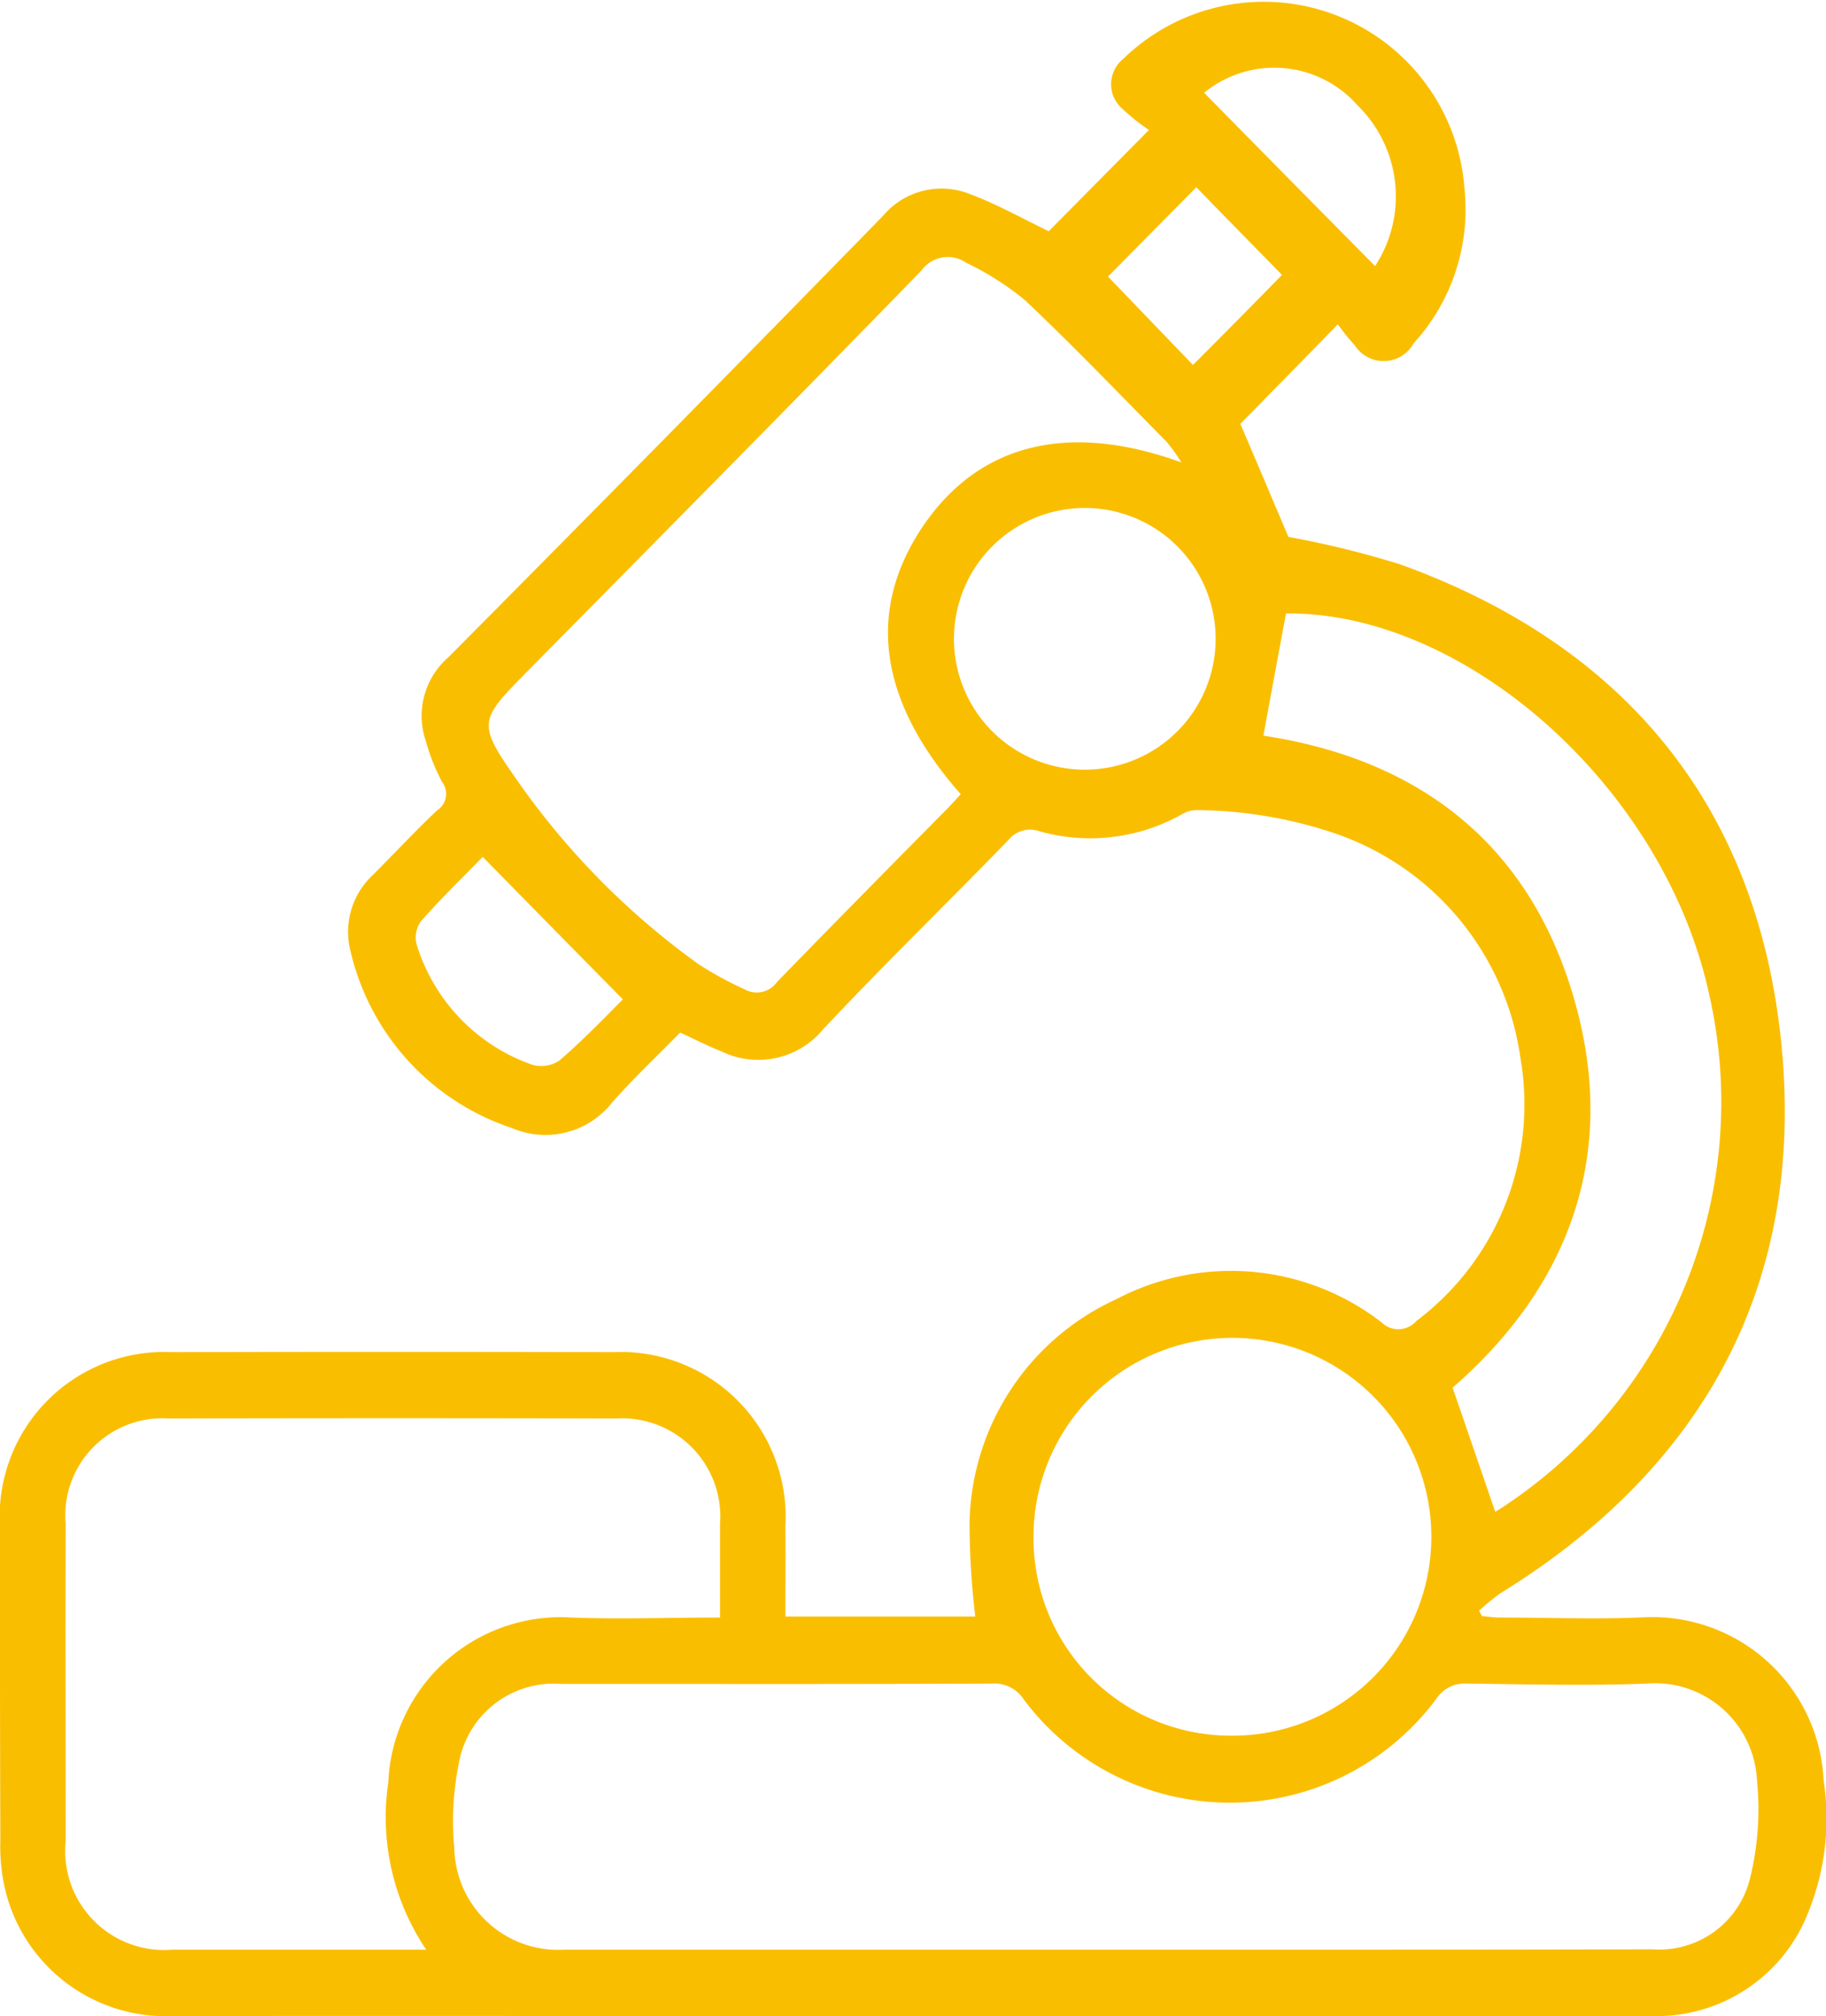 <svg xmlns="http://www.w3.org/2000/svg" width="53.94" height="59.56" viewBox="0 0 53.94 59.56">
  <defs>
    <style>
      .cls-1 {
        fill: #fabe00;
        fill-rule: evenodd;
      }
    </style>
  </defs>
  <path id="形状_24" data-name="形状 24" class="cls-1" d="M1154.09,1760.94c-0.66.68-1.37,1.34-2.01,2.07a2.507,2.507,0,0,1-2.96.75,7.228,7.228,0,0,1-4.76-5.2,2.3,2.3,0,0,1,.67-2.29c0.63-.63,1.24-1.29,1.89-1.9a0.575,0.575,0,0,0,.14-0.83,6.04,6.04,0,0,1-.49-1.24,2.287,2.287,0,0,1,.67-2.44q6.45-6.495,12.85-13.05a2.255,2.255,0,0,1,2.58-.63c0.8,0.3,1.56.73,2.31,1.09,0.92-.93,1.87-1.89,2.96-2.99a6.4,6.4,0,0,1-.8-0.64,0.959,0.959,0,0,1,.04-1.46,5.946,5.946,0,0,1,10.08,3.83,5.864,5.864,0,0,1-1.5,4.57,1.013,1.013,0,0,1-1.74.06,6.183,6.183,0,0,1-.5-0.62c-1.02,1.05-1.97,2.01-2.88,2.94,0.44,1.03.91,2.14,1.42,3.34a27.656,27.656,0,0,1,3.3.81c6.59,2.38,10.55,7.1,11.26,14.15,0.71,7.1-2.29,12.54-8.31,16.25a7.282,7.282,0,0,0-.62.51c0.03,0.05.06,0.11,0.09,0.16,0.17,0.01.34,0.04,0.51,0.04,1.45,0,2.9.06,4.34-.01a5.066,5.066,0,0,1,5.24,4.83,7.348,7.348,0,0,1-.44,3.85,4.8,4.8,0,0,1-4.64,3.1q-9.33,0-18.67.01-12.495-.015-25-0.01a4.874,4.874,0,0,1-5.04-4.1,5.758,5.758,0,0,1-.07-1.1q-0.015-4.62-.01-9.25a4.858,4.858,0,0,1,5.07-5.16q6.525-.015,13.05,0a4.872,4.872,0,0,1,5.08,5.16c0.01,0.87,0,1.74,0,2.65h5.61a23.594,23.594,0,0,1-.17-2.75,7.414,7.414,0,0,1,4.35-6.63,7.269,7.269,0,0,1,7.82.69,0.708,0.708,0,0,0,1.03-.04,8.01,8.01,0,0,0,3.07-7.79,8.21,8.21,0,0,0-5.41-6.59,13.014,13.014,0,0,0-4.15-.71,0.861,0.861,0,0,0-.45.13,5.522,5.522,0,0,1-4.21.49,0.815,0.815,0,0,0-.89.25c-1.82,1.88-3.7,3.7-5.49,5.61a2.482,2.482,0,0,1-3.01.64C1154.91,1761.34,1154.53,1761.14,1154.09,1760.94Zm12.59,27.09h8.03q4.05,0,8.1-.01a2.76,2.76,0,0,0,2.89-2.11,8.564,8.564,0,0,0,.2-2.9,3.013,3.013,0,0,0-3.25-2.84c-1.77.07-3.55,0.02-5.32,0a1,1,0,0,0-.9.45,7.6,7.6,0,0,1-12.21-.01,1.018,1.018,0,0,0-.91-0.44c-4.25.02-8.5,0.01-12.74,0.01a2.846,2.846,0,0,0-3.01,2.31,8.632,8.632,0,0,0-.14,2.54,3.066,3.066,0,0,0,3.25,3h16.01Zm-11.41-9.81v-2.77a2.9,2.9,0,0,0-3.06-3.11q-6.615-.015-13.23,0a2.868,2.868,0,0,0-3.04,3.12c-0.01,3.12,0,6.25,0,9.37a2.923,2.923,0,0,0,3.16,3.2h7.49a7,7,0,0,1-1.12-4.94,5.1,5.1,0,0,1,5.19-4.88C1152.16,1778.28,1153.67,1778.22,1155.27,1778.22Zm13.63-34.12a5.42,5.42,0,0,0-.43-0.6c-1.39-1.41-2.76-2.84-4.2-4.2a8.606,8.606,0,0,0-1.73-1.1,0.958,0.958,0,0,0-1.32.23c-3.87,3.98-7.78,7.93-11.68,11.88-1.4,1.42-1.44,1.5-.27,3.17a22.615,22.615,0,0,0,5.35,5.43,10.1,10.1,0,0,0,1.37.75,0.731,0.731,0,0,0,.96-0.21c1.67-1.72,3.35-3.42,5.03-5.12,0.14-.14.27-0.29,0.4-0.43-2.42-2.75-2.79-5.4-1.14-7.88C1162.88,1743.57,1165.51,1742.87,1168.9,1744.1Zm9.27,31a14.318,14.318,0,0,0,6.3-15.37c-1.36-6.08-7.2-11.22-12.48-11.17-0.23,1.22-.45,2.42-0.67,3.61,4.56,0.69,7.85,3.16,9.18,7.78s-0.17,8.5-3.59,11.48C1177.35,1772.71,1177.76,1773.9,1178.17,1775.1Zm-7.85,6.61a5.876,5.876,0,1,0-5.79-5.87A5.828,5.828,0,0,0,1170.32,1781.71Zm-0.41-32.39a3.865,3.865,0,1,0-7.73-.02A3.865,3.865,0,1,0,1169.91,1749.32Zm-21.65,6.43c-0.56.58-1.23,1.22-1.84,1.92a0.832,0.832,0,0,0-.1.71,5.461,5.461,0,0,0,3.37,3.5,0.961,0.961,0,0,0,.83-0.11c0.7-.6,1.34-1.27,1.88-1.81C1150.99,1758.53,1149.66,1757.18,1148.26,1755.75Zm21.31-22.57c1.68,1.71,3.37,3.42,5.05,5.12a3.762,3.762,0,0,0-.52-4.75A3.275,3.275,0,0,0,1169.57,1733.18Zm-0.23,2.79-2.61,2.64c0.84,0.87,1.71,1.78,2.51,2.61,0.88-.88,1.77-1.78,2.63-2.66C1171.04,1737.71,1170.16,1736.82,1169.34,1735.97Z" transform="translate(-1134 -1730.44)"/>
</svg>
